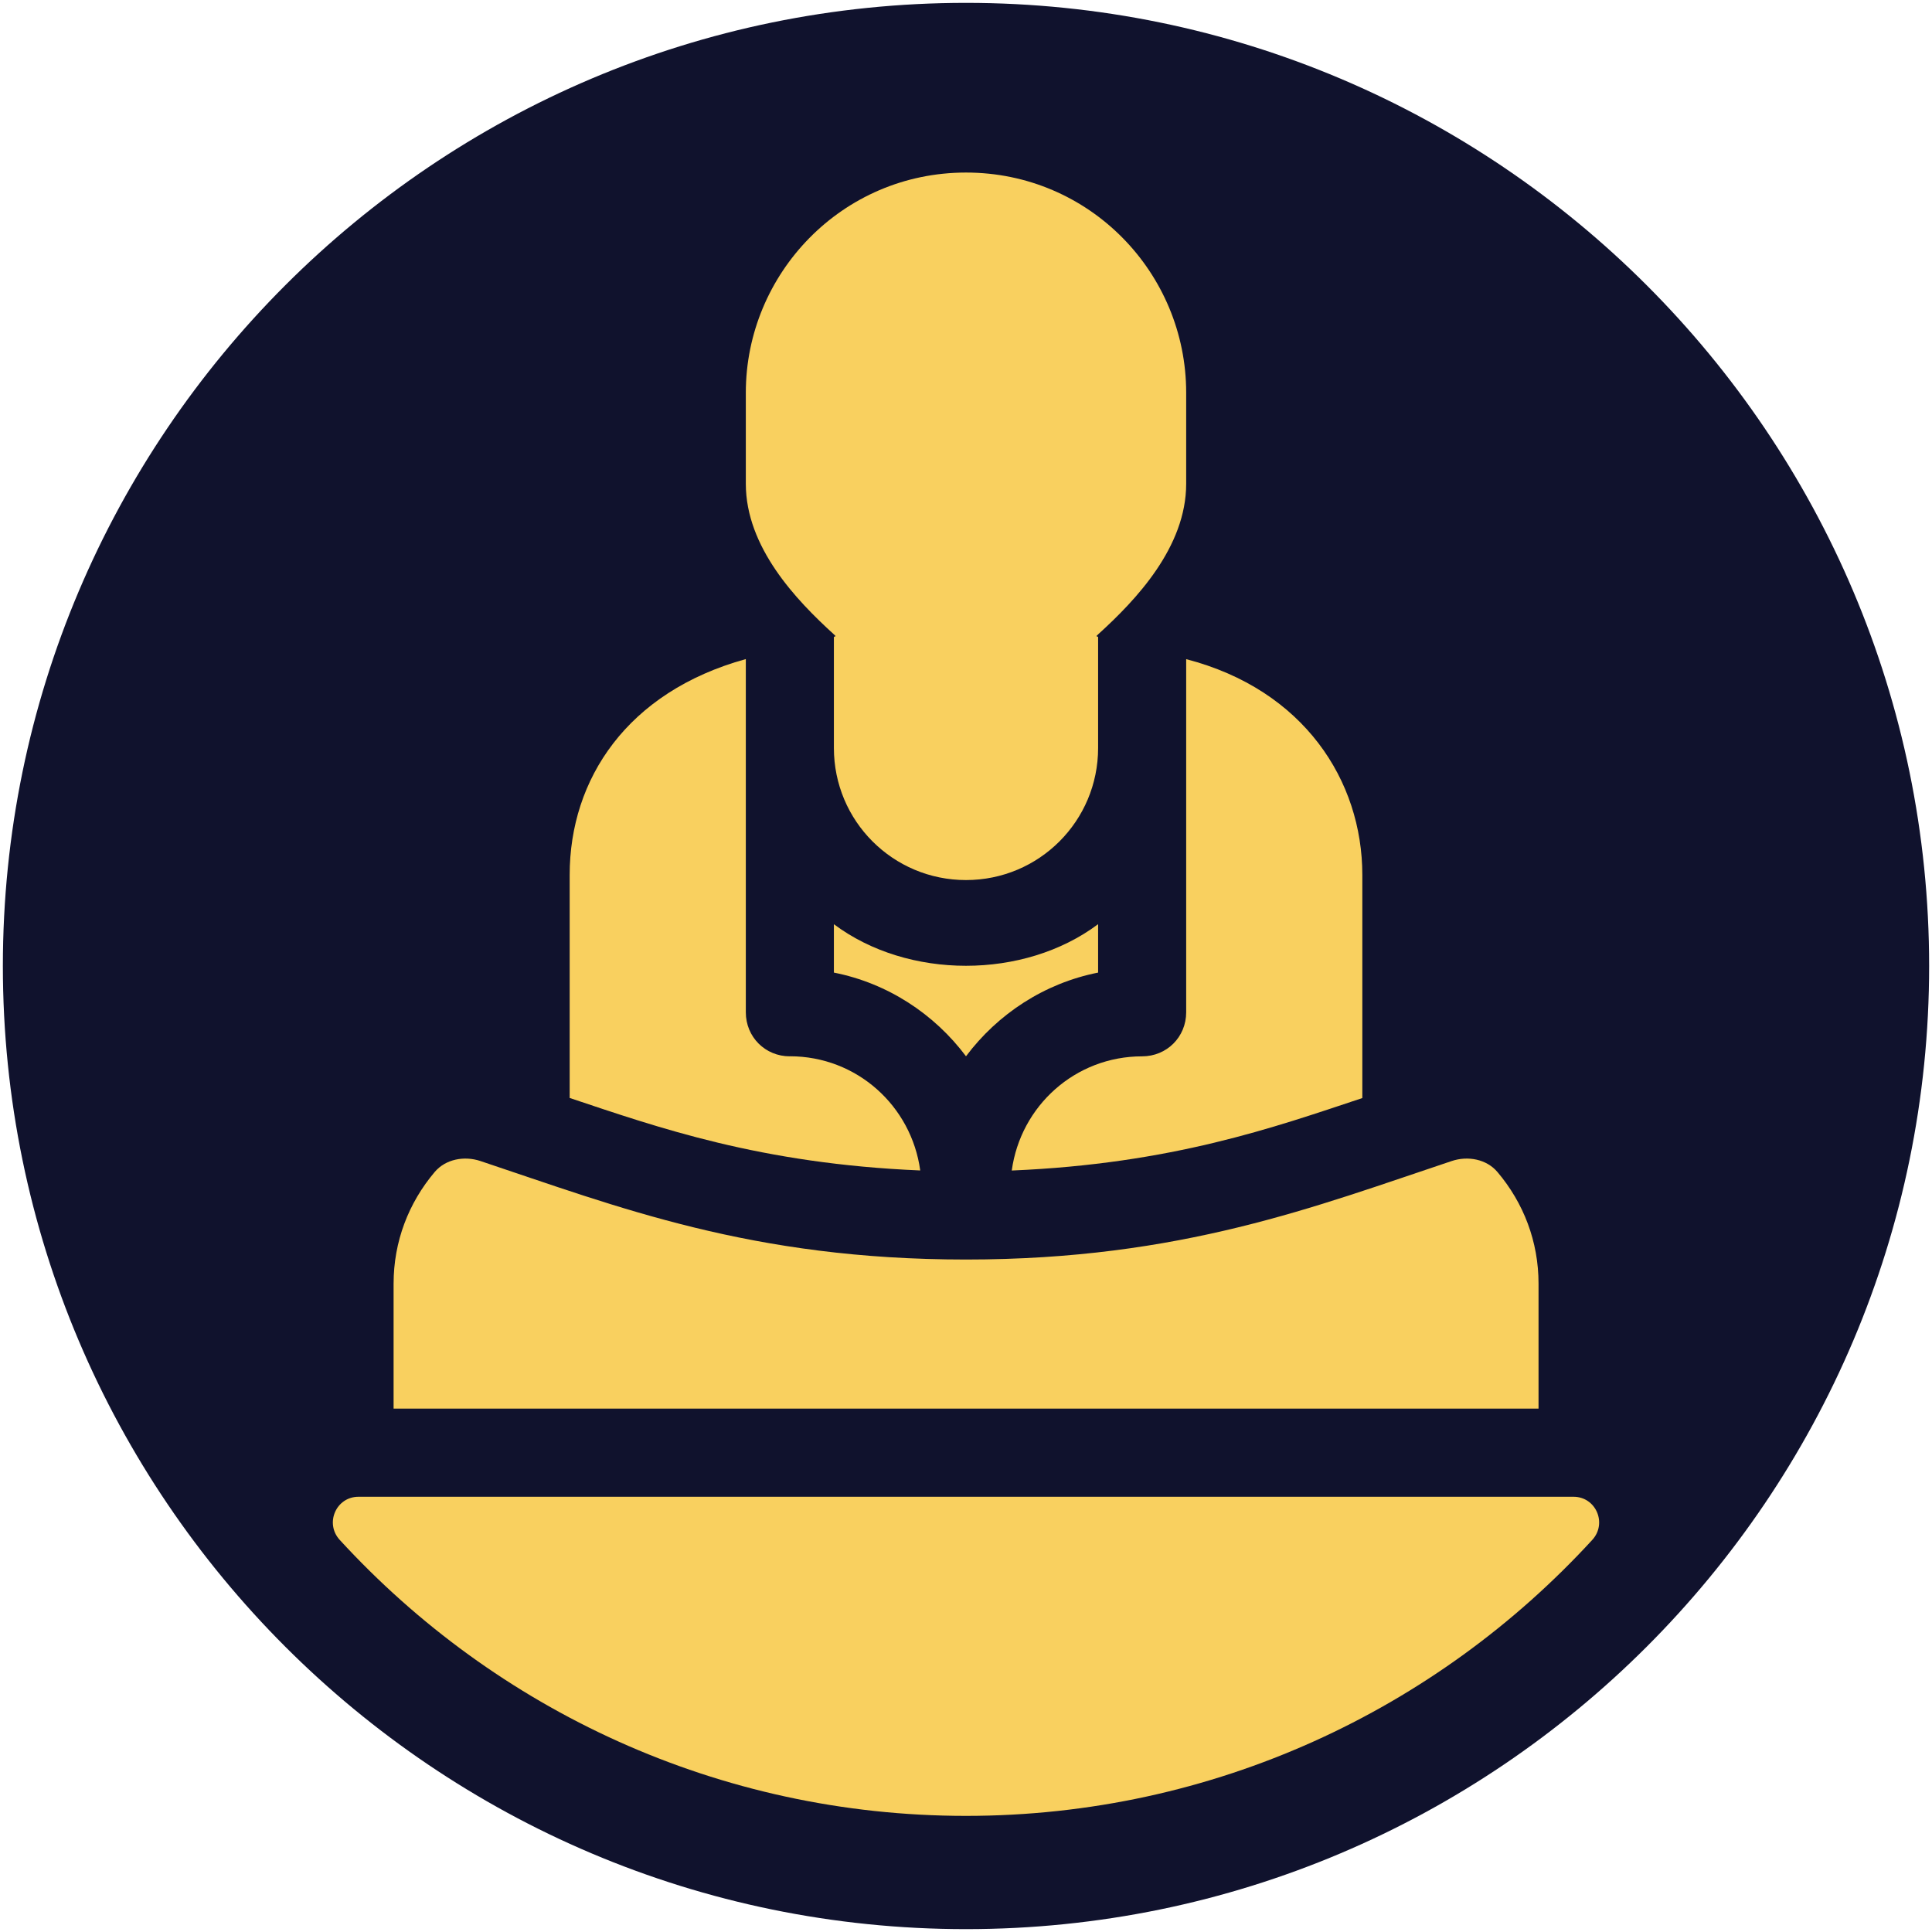 <?xml version="1.0" encoding="UTF-8"?>
<svg id="Livello_1" data-name="Livello 1" xmlns="http://www.w3.org/2000/svg" viewBox="0 0 290 290">
  <defs>
    <style>
      .cls-1 {
        fill: #f9d05f;
      }

      .cls-2 {
        fill: #10122d;
      }
    </style>
  </defs>
  <path class="cls-2" d="M145,.43C65.28,.43,.43,65.28,.43,145s64.86,144.57,144.57,144.57,144.57-64.85,144.57-144.57S224.72,.43,145,.43Z"/>
  <g>
    <path class="cls-1" d="M145,25.9c-18.64,0-33.05,15.21-33.05,33.05v13.66c0,9.52,7.54,17.45,13.22,22.61l.26,.26-.26,.13v16.66c0,10.97,8.86,19.83,19.83,19.83s19.83-8.86,19.83-19.83v-16.66l-.26-.13q.13-.13,.26-.26c5.69-5.16,13.22-13.09,13.22-22.61v-13.66c0-18-14.51-33.05-33.05-33.05Z"/>
    <path class="cls-1" d="M125.17,138.72v7.27c8.07,1.59,15.07,6.21,19.83,12.56,4.76-6.35,11.77-10.97,19.83-12.56v-7.27c-11.11,8.33-28.56,8.33-39.67,0Z"/>
    <path class="cls-1" d="M118.56,158.56c-3.7,0-6.61-2.91-6.61-6.61v-53.02c-17.8,4.91-26.44,18.02-26.44,32.39v33.49c13.22,4.41,28.58,9.87,52.62,10.88-1.32-9.68-9.52-17.14-19.57-17.14Z"/>
    <path class="cls-1" d="M178.05,98.93v53.02c0,3.7-2.91,6.61-6.61,6.61-10.05,0-18.25,7.46-19.57,17.14,24.03-1.01,39.4-6.48,52.62-10.88v-33.49c0-14.15-8.78-27.81-26.44-32.39Z"/>
    <path class="cls-1" d="M230.94,192.68c0-6.31-2.24-12.12-6.17-16.76-1.64-1.94-4.45-2.45-6.85-1.65-20.34,6.78-40.63,14.79-72.91,14.79s-52.19-7.88-72.91-14.79c-2.41-.8-5.21-.29-6.85,1.65-3.93,4.65-6.17,10.45-6.17,16.76v18.76H230.94v-18.76h0Z"/>
  </g>
  <path class="cls-1" d="M236.19,224.67H53.81c-3.37,0-5.09,4-2.81,6.48,23.34,25.44,56.83,41.42,94,41.42s70.66-15.98,94-41.42c2.28-2.48,.56-6.48-2.81-6.48Z"/>
</svg>